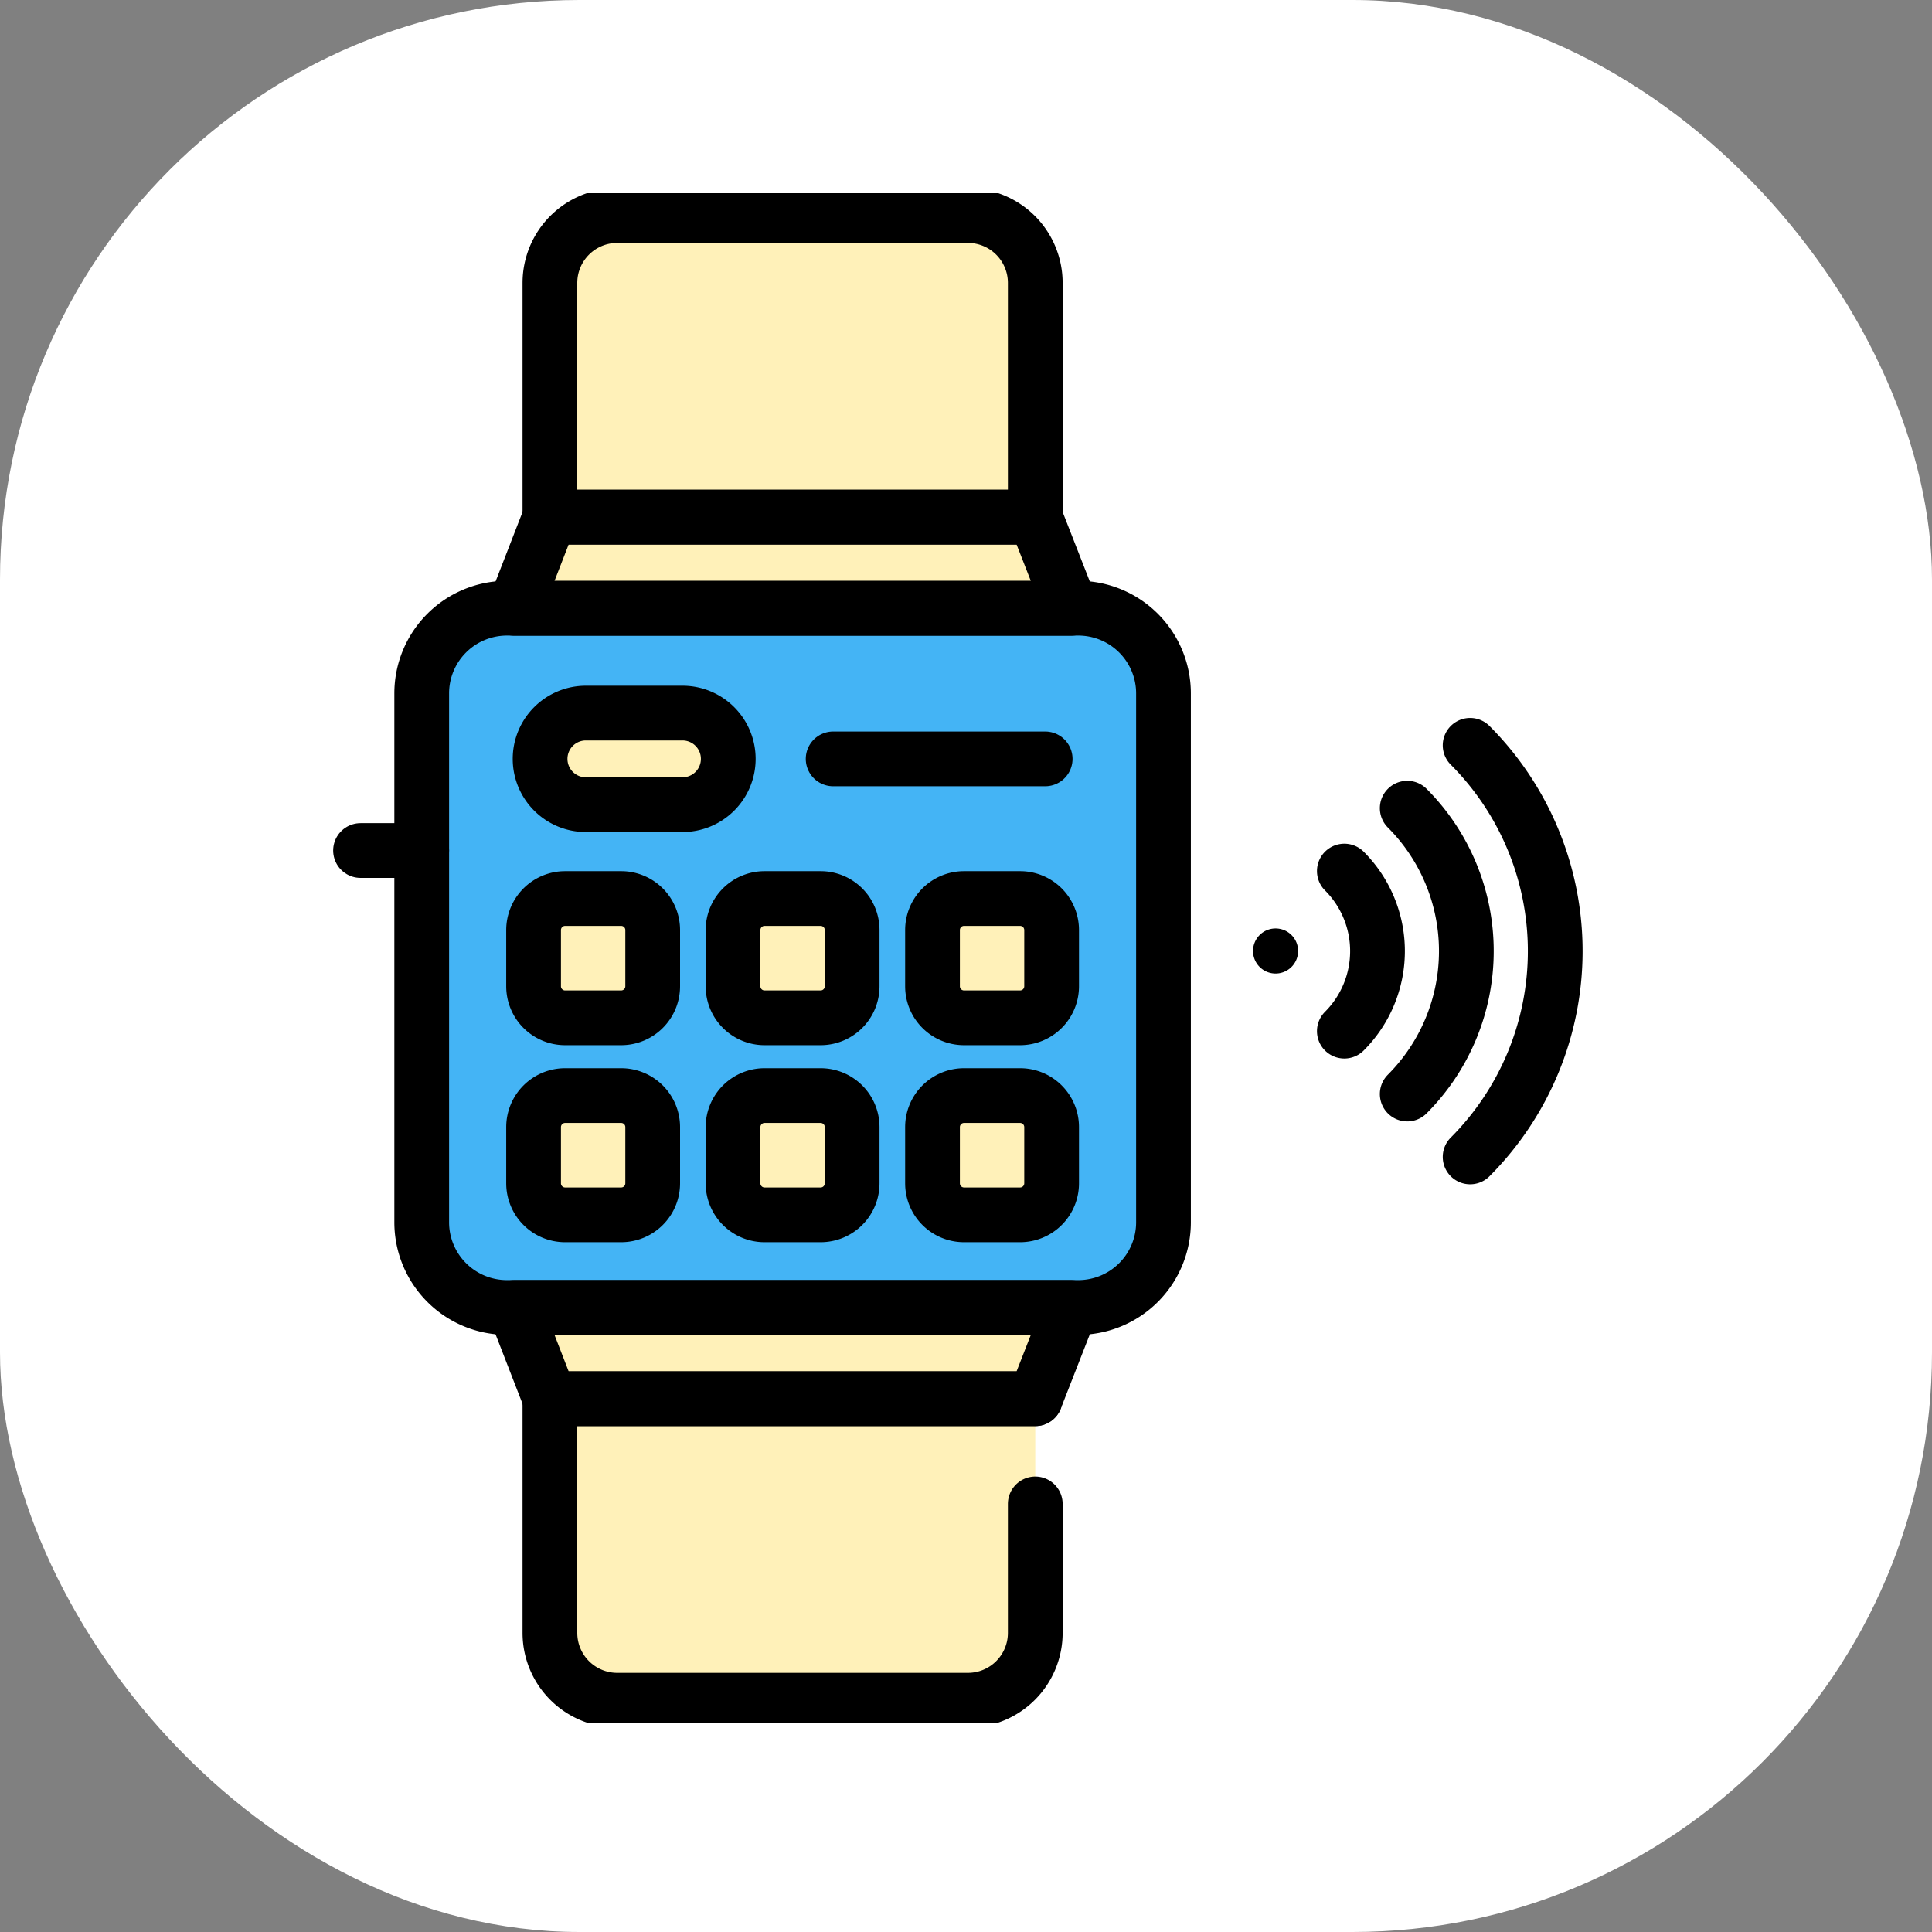 <svg xmlns="http://www.w3.org/2000/svg" xmlns:xlink="http://www.w3.org/1999/xlink" width="60" height="60" viewBox="0 0 60 60">
  <rect x="0" y="0" width="60" height="60" fill="#808080" stroke="none"/>
  <defs>
    <clipPath id="clip-path">
      <path id="path4329" d="M0-682.665H47.5v47.5H0Z" transform="translate(0 682.665)"/>
    </clipPath>
  </defs>
  <g id="Group_1201896" data-name="Group 1201896" transform="translate(-155 -2465)">
    <rect id="Rectangle_183378" data-name="Rectangle 183378" width="60" height="60" rx="18" transform="translate(155 2465)" fill="#fff"/>
    <g id="g4323" transform="translate(161 3153.665)">
      <g id="g4325" transform="translate(0 -682.665)">
        <g id="g4327" clip-path="url(#clip-path)">
          <g id="g4333" transform="translate(7.097 12.893)">
            <path id="path4335" d="M-272.668-290.35h-17.744A2.646,2.646,0,0,1-293.058-293v-16.421a2.646,2.646,0,0,1,2.646-2.646h17.744a2.646,2.646,0,0,1,2.646,2.646V-293a2.646,2.646,0,0,1-2.646,2.646" transform="translate(293.058 312.062)" fill="#44b4f5"/>
          </g>
          <g id="g4341" transform="translate(9.975 10.06)">
            <path id="path4343" d="M-216.327,0H-231.4l-1.1,2.833h17.281Z" transform="translate(232.503)" fill="#fff1b9"/>
          </g>
          <g id="g4349" transform="translate(11.079 0.696)">
            <path id="path4351" d="M-201.563-125.226h-15.073V-132.5a2.091,2.091,0,0,1,2.091-2.091h10.891a2.091,2.091,0,0,1,2.091,2.091Z" transform="translate(216.635 134.59)" fill="#fff1b9"/>
          </g>
          <g id="g4357" transform="translate(9.975 34.605)">
            <path id="path4359" d="M-216.327-37.878H-231.4l-1.1-2.833h17.281Z" transform="translate(232.503 40.711)" fill="#fff1b9"/>
          </g>
          <g id="g4365" transform="translate(11.079 37.438)">
            <path id="path4367" d="M-201.563,0h-15.073V7.273a2.091,2.091,0,0,0,2.091,2.091h10.891a2.091,2.091,0,0,0,2.091-2.091Z" transform="translate(216.635)" fill="#fff1b9"/>
          </g>
          <g id="g4373" transform="translate(10.771 16.146)">
            <path id="path4375" d="M-59.155-38.023h-3a1.422,1.422,0,0,1-1.422-1.422,1.422,1.422,0,0,1,1.422-1.422h3a1.422,1.422,0,0,1,1.422,1.422,1.422,1.422,0,0,1-1.422,1.422" transform="translate(63.579 40.867)" fill="#fff1b9"/>
          </g>
          <g id="g4381" transform="translate(10.571 21.909)">
            <path id="path4383" d="M-36.377-49.475h-1.741a.979.979,0,0,1-.979-.979V-52.2a.979.979,0,0,1,.979-.979h1.741a.979.979,0,0,1,.979.979v1.741a.979.979,0,0,1-.979.979" transform="translate(39.097 53.175)" fill="#fff1b9"/>
          </g>
          <g id="g4389" transform="translate(16.765 21.909)">
            <path id="path4391" d="M-36.377-49.475h-1.741a.979.979,0,0,1-.979-.979V-52.2a.979.979,0,0,1,.979-.979h1.741a.979.979,0,0,1,.979.979v1.741a.979.979,0,0,1-.979.979" transform="translate(39.097 53.175)" fill="#fff1b9"/>
          </g>
          <g id="g4397" transform="translate(22.96 21.909)">
            <path id="path4399" d="M-36.377-49.475h-1.741a.979.979,0,0,1-.979-.979V-52.2a.979.979,0,0,1,.979-.979h1.741a.979.979,0,0,1,.979.979v1.741a.979.979,0,0,1-.979.979" transform="translate(39.097 53.175)" fill="#fff1b9"/>
          </g>
          <g id="g4405" transform="translate(10.571 28.028)">
            <path id="path4407" d="M-36.377-49.475h-1.741a.979.979,0,0,1-.979-.979V-52.2a.979.979,0,0,1,.979-.979h1.741a.979.979,0,0,1,.979.979v1.741a.979.979,0,0,1-.979.979" transform="translate(39.097 53.175)" fill="#fff1b9"/>
          </g>
          <g id="g4413" transform="translate(16.765 28.028)">
            <path id="path4415" d="M-36.377-49.475h-1.741a.979.979,0,0,1-.979-.979V-52.2a.979.979,0,0,1,.979-.979h1.741a.979.979,0,0,1,.979.979v1.741a.979.979,0,0,1-.979.979" transform="translate(39.097 53.175)" fill="#fff1b9"/>
          </g>
          <g id="g4421" transform="translate(22.96 28.028)">
            <path id="path4423" d="M-36.377-49.475h-1.741a.979.979,0,0,1-.979-.979V-52.2a.979.979,0,0,1,.979-.979h1.741a.979.979,0,0,1,.979.979v1.741a.979.979,0,0,1-.979.979" transform="translate(39.097 53.175)" fill="#fff1b9"/>
          </g>
          <g id="g4429" transform="translate(7.097 12.893)">
            <path id="path4431" d="M-272.668-290.35h-17.744A2.646,2.646,0,0,1-293.058-293v-16.421a2.646,2.646,0,0,1,2.646-2.646h17.744a2.646,2.646,0,0,1,2.646,2.646V-293A2.646,2.646,0,0,1-272.668-290.35Z" transform="translate(293.058 312.062)" fill="none" stroke="#000" stroke-linecap="round" stroke-linejoin="round" stroke-miterlimit="10" stroke-width="1.7"/>
          </g>
          <g id="g4433" transform="translate(9.975 10.06)">
            <path id="path4435" d="M-216.327,0H-231.4l-1.1,2.833h17.281Z" transform="translate(232.503)" fill="none" stroke="#000" stroke-linecap="round" stroke-linejoin="round" stroke-miterlimit="10" stroke-width="1.7"/>
          </g>
          <g id="g4437" transform="translate(11.079 0.696)">
            <path id="path4439" d="M-201.563-125.226h-15.073V-132.5a2.091,2.091,0,0,1,2.091-2.091h10.891a2.091,2.091,0,0,1,2.091,2.091Z" transform="translate(216.635 134.59)" fill="none" stroke="#000" stroke-linecap="round" stroke-linejoin="round" stroke-miterlimit="10" stroke-width="1.7"/>
          </g>
          <g id="g4441" transform="translate(9.975 34.605)">
            <path id="path4443" d="M-216.327-37.878H-231.4l-1.1-2.833h17.281Z" transform="translate(232.503 40.711)" fill="none" stroke="#000" stroke-linecap="round" stroke-linejoin="round" stroke-miterlimit="10" stroke-width="1.7"/>
          </g>
          <g id="g4445" transform="translate(11.079 37.438)">
            <path id="path4447" d="M-201.563,0h-15.073V7.273a2.091,2.091,0,0,0,2.091,2.091h10.891a2.091,2.091,0,0,0,2.091-2.091V3.268" transform="translate(216.635)" fill="none" stroke="#000" stroke-linecap="round" stroke-linejoin="round" stroke-miterlimit="10" stroke-width="1.7"/>
          </g>
          <g id="g4449" transform="translate(10.771 16.146)">
            <path id="path4451" d="M-59.155-38.023h-3a1.422,1.422,0,0,1-1.422-1.422,1.422,1.422,0,0,1,1.422-1.422h3a1.422,1.422,0,0,1,1.422,1.422A1.422,1.422,0,0,1-59.155-38.023Z" transform="translate(63.579 40.867)" fill="none" stroke="#000" stroke-linecap="round" stroke-linejoin="round" stroke-miterlimit="10" stroke-width="1.7"/>
          </g>
          <g id="g4453" transform="translate(19.874 17.568)">
            <path id="path4455" d="M0,0H6.585" fill="none" stroke="#000" stroke-linecap="round" stroke-linejoin="round" stroke-miterlimit="10" stroke-width="1.7"/>
          </g>
          <g id="g4457" transform="translate(10.571 21.909)">
            <path id="path4459" d="M-36.377-49.475h-1.741a.979.979,0,0,1-.979-.979V-52.2a.979.979,0,0,1,.979-.979h1.741a.979.979,0,0,1,.979.979v1.741A.979.979,0,0,1-36.377-49.475Z" transform="translate(39.097 53.175)" fill="none" stroke="#000" stroke-linecap="round" stroke-linejoin="round" stroke-miterlimit="10" stroke-width="1.7"/>
          </g>
          <g id="g4461" transform="translate(16.765 21.909)">
            <path id="path4463" d="M-36.377-49.475h-1.741a.979.979,0,0,1-.979-.979V-52.2a.979.979,0,0,1,.979-.979h1.741a.979.979,0,0,1,.979.979v1.741A.979.979,0,0,1-36.377-49.475Z" transform="translate(39.097 53.175)" fill="none" stroke="#000" stroke-linecap="round" stroke-linejoin="round" stroke-miterlimit="10" stroke-width="1.7"/>
          </g>
          <g id="g4465" transform="translate(22.96 21.909)">
            <path id="path4467" d="M-36.377-49.475h-1.741a.979.979,0,0,1-.979-.979V-52.2a.979.979,0,0,1,.979-.979h1.741a.979.979,0,0,1,.979.979v1.741A.979.979,0,0,1-36.377-49.475Z" transform="translate(39.097 53.175)" fill="none" stroke="#000" stroke-linecap="round" stroke-linejoin="round" stroke-miterlimit="10" stroke-width="1.7"/>
          </g>
          <g id="g4469" transform="translate(10.571 28.028)">
            <path id="path4471" d="M-36.377-49.475h-1.741a.979.979,0,0,1-.979-.979V-52.2a.979.979,0,0,1,.979-.979h1.741a.979.979,0,0,1,.979.979v1.741A.979.979,0,0,1-36.377-49.475Z" transform="translate(39.097 53.175)" fill="none" stroke="#000" stroke-linecap="round" stroke-linejoin="round" stroke-miterlimit="10" stroke-width="1.7"/>
          </g>
          <g id="g4473" transform="translate(16.765 28.028)">
            <path id="path4475" d="M-36.377-49.475h-1.741a.979.979,0,0,1-.979-.979V-52.2a.979.979,0,0,1,.979-.979h1.741a.979.979,0,0,1,.979.979v1.741A.979.979,0,0,1-36.377-49.475Z" transform="translate(39.097 53.175)" fill="none" stroke="#000" stroke-linecap="round" stroke-linejoin="round" stroke-miterlimit="10" stroke-width="1.7"/>
          </g>
          <g id="g4477" transform="translate(22.96 28.028)">
            <path id="path4479" d="M-36.377-49.475h-1.741a.979.979,0,0,1-.979-.979V-52.2a.979.979,0,0,1,.979-.979h1.741a.979.979,0,0,1,.979.979v1.741A.979.979,0,0,1-36.377-49.475Z" transform="translate(39.097 53.175)" fill="none" stroke="#000" stroke-linecap="round" stroke-linejoin="round" stroke-miterlimit="10" stroke-width="1.7"/>
          </g>
          <g id="g4481" transform="translate(5.199 20.414)">
            <path id="path4483" d="M-25.387,0h-1.9" transform="translate(27.285)" fill="none" stroke="#000" stroke-linecap="round" stroke-linejoin="round" stroke-miterlimit="10" stroke-width="1.7"/>
          </g>
          <g id="g4485" transform="translate(39.656 17.147)">
            <path id="path4487" d="M0,0A9.049,9.049,0,0,1,0,12.782" fill="none" stroke="#000" stroke-linecap="round" stroke-linejoin="round" stroke-miterlimit="10" stroke-width="1.7"/>
          </g>
          <g id="g4489" transform="translate(37.703 19.099)">
            <path id="path4491" d="M0,0A6.284,6.284,0,0,1,0,8.877" fill="none" stroke="#000" stroke-linecap="round" stroke-linejoin="round" stroke-miterlimit="10" stroke-width="1.7"/>
          </g>
          <g id="g4493" transform="translate(35.75 21.052)">
            <path id="path4495" d="M0,0A3.515,3.515,0,0,1,0,4.971" fill="none" stroke="#000" stroke-linecap="round" stroke-linejoin="round" stroke-miterlimit="10" stroke-width="1.7"/>
          </g>
          <g id="g4497" transform="translate(32.914 22.842)">
            <path id="path4499" d="M-9.3-18.608a.7.7,0,0,1-.7-.7.7.7,0,0,1,.7-.7.7.7,0,0,1,.7.7.7.7,0,0,1-.7.7" transform="translate(10 20)"/>
          </g>
        </g>
      </g>
    </g>
  </g>
</svg>
